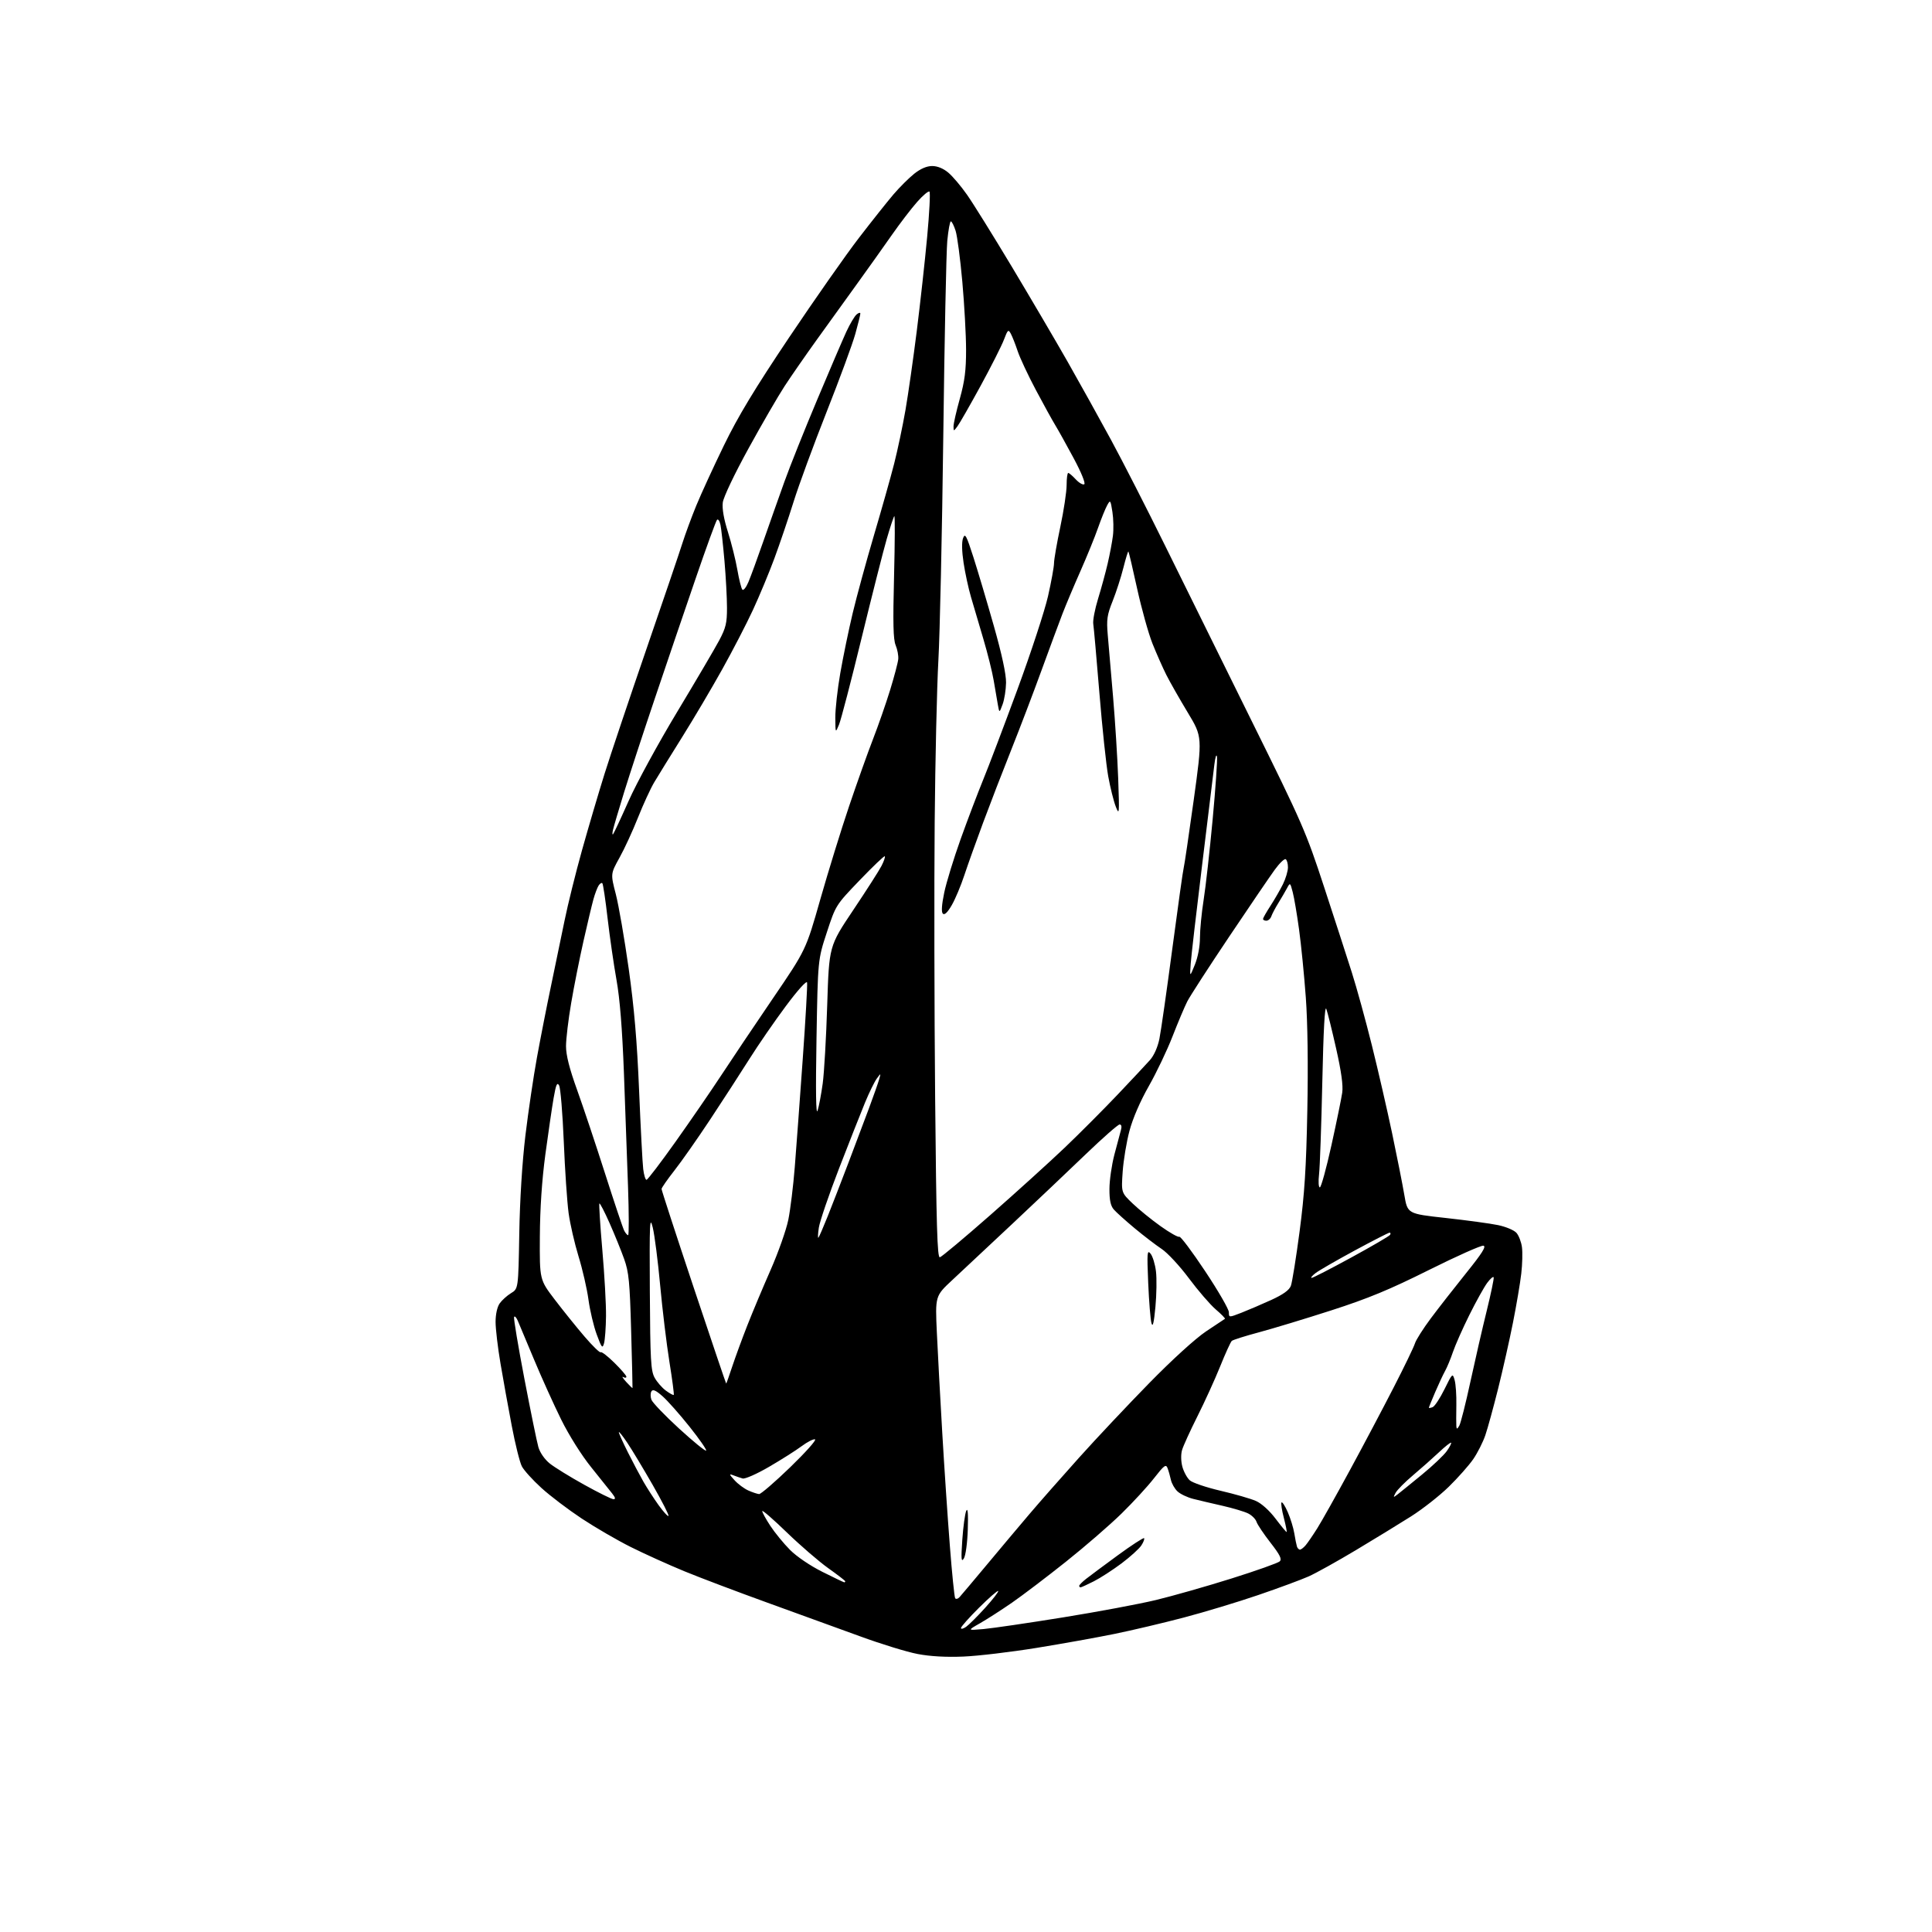 <?xml version="1.0" encoding="UTF-8" standalone="no"?>
<svg 
  version="1.1" 
  xmlns="http://www.w3.org/2000/svg" 
  xmlns:xlink="http://www.w3.org/1999/xlink" 
  xmlns:svg="http://www.w3.org/2000/svg"
  xmlns:rdf="http://www.w3.org/1999/02/22-rdf-syntax-ns#"
  xmlns:cc="http://creativecommons.org/ns#"
  xmlns:dc="http://purl.org/dc/elements/1.1/"
  viewBox="0 0 768 768"
  width="768"
  height="768"
>
<style>svg {background-color: white; }</style>"
<path stroke="none" fill="black" fill-rule="evenodd" d="M383.00,658.51C376.15,658.80 369.81,658.45 364.78,657.49C360.54,656.69 350.19,653.51 341.78,650.42C333.38,647.34 316.82,641.33 305.00,637.07C293.18,632.80 278.32,627.18 272.00,624.58C265.68,621.97 256.11,617.65 250.74,614.96C245.37,612.28 236.60,607.18 231.24,603.64C225.88,600.09 218.67,594.63 215.22,591.48C211.76,588.34 208.26,584.47 207.44,582.88C206.61,581.29 204.80,574.02 203.42,566.74C202.03,559.46 200.02,548.33 198.95,542.00C197.88,535.67 197.00,528.24 197.00,525.47C197.00,522.46 197.65,519.52 198.62,518.14C199.51,516.87 201.54,515.03 203.13,514.06C206.04,512.30 206.04,512.30 206.42,490.40C206.65,476.87 207.59,461.94 208.86,451.35C210.00,441.91 212.06,427.96 213.45,420.35C214.84,412.73 217.34,399.98 219.02,392.00C220.70,384.02 223.12,372.32 224.41,366.00C225.69,359.68 228.82,347.07 231.35,338.00C233.89,328.93 237.94,315.20 240.35,307.50C242.77,299.80 250.25,277.52 256.97,258.00C263.70,238.47 270.12,219.57 271.24,216.00C272.37,212.43 274.85,205.68 276.77,201.00C278.69,196.32 283.65,185.54 287.78,177.04C293.39,165.50 299.98,154.60 313.69,134.14C323.81,119.06 336.27,101.27 341.40,94.61C346.52,87.95 352.71,80.17 355.14,77.31C357.58,74.46 361.30,70.75 363.42,69.06C365.96,67.05 368.40,66.00 370.56,66.00C372.65,66.00 374.98,66.96 376.96,68.62C378.67,70.05 382.01,73.99 384.38,77.37C386.76,80.74 394.77,93.62 402.20,106.00C409.62,118.38 419.61,135.39 424.40,143.80C429.18,152.22 436.94,166.17 441.62,174.80C446.31,183.44 456.01,202.43 463.19,217.00C470.36,231.57 485.81,262.85 497.51,286.50C517.75,327.40 519.16,330.63 526.32,352.50C530.47,365.15 535.44,380.46 537.36,386.53C539.29,392.59 542.88,405.64 545.34,415.53C547.80,425.41 551.42,441.15 553.39,450.50C555.36,459.85 557.54,470.88 558.24,475.00C559.51,482.50 559.51,482.50 574.67,484.16C583.01,485.08 592.38,486.35 595.50,487.00C598.66,487.66 601.91,489.03 602.84,490.11C603.75,491.17 604.73,493.71 605.00,495.77C605.28,497.82 605.16,502.54 604.73,506.26C604.31,509.98 602.82,518.75 601.43,525.76C600.04,532.77 597.38,544.58 595.53,552.00C593.67,559.42 591.39,567.75 590.45,570.50C589.52,573.25 587.36,577.52 585.66,580.00C583.96,582.48 579.58,587.42 575.92,591.00C572.26,594.58 565.49,599.89 560.88,602.81C556.27,605.73 546.42,611.75 539.00,616.20C531.58,620.64 523.12,625.35 520.21,626.65C517.29,627.95 508.29,631.28 500.21,634.04C492.12,636.81 478.75,640.85 470.50,643.02C462.25,645.19 449.88,648.11 443.00,649.51C436.12,650.92 422.18,653.42 412.00,655.07C401.82,656.72 388.77,658.27 383.00,658.51zM384.04,646.69C385.16,645.90 388.59,642.48 391.66,639.09C394.73,635.69 397.04,632.71 396.79,632.45C396.53,632.20 393.10,635.20 389.16,639.11C385.22,643.03 382.00,646.66 382.00,647.17C382.00,647.69 382.92,647.47 384.04,646.69zM391.00,647.57C394.57,647.25 408.75,645.17 422.50,642.95C436.25,640.73 452.90,637.62 459.50,636.03C466.10,634.44 479.60,630.60 489.50,627.49C499.40,624.38 508.04,621.31 508.71,620.67C509.64,619.76 508.81,618.08 505.01,613.20C502.31,609.73 499.82,606.01 499.48,604.94C499.14,603.86 497.65,602.37 496.18,601.63C494.71,600.89 490.12,599.52 486.00,598.58C481.88,597.65 476.62,596.41 474.32,595.83C472.02,595.25 469.21,593.92 468.08,592.86C466.95,591.81 465.76,589.72 465.44,588.22C465.12,586.73 464.52,584.64 464.11,583.58C463.48,581.93 462.74,582.49 458.77,587.58C456.24,590.84 450.42,597.17 445.83,601.66C441.25,606.15 431.29,614.78 423.69,620.83C416.10,626.88 406.45,634.20 402.25,637.11C398.05,640.01 392.34,643.68 389.56,645.27C384.50,648.15 384.50,648.15 391.00,647.57zM381.46,634.85C382.14,634.11 387.01,628.33 392.29,622.00C397.56,615.67 405.13,606.67 409.10,602.00C413.07,597.33 421.97,587.20 428.89,579.50C435.80,571.80 448.41,558.41 456.90,549.74C466.02,540.43 475.24,532.05 479.42,529.25C483.31,526.66 486.69,524.41 486.92,524.26C487.16,524.11 485.52,522.43 483.29,520.52C481.06,518.61 476.26,513.04 472.61,508.15C468.97,503.26 464.10,498.01 461.78,496.48C459.47,494.94 454.63,491.24 451.04,488.25C447.44,485.25 443.71,481.90 442.75,480.79C441.49,479.34 441.00,477.07 441.02,472.64C441.02,469.26 441.91,463.12 442.98,459.00C444.06,454.88 445.23,450.49 445.58,449.25C445.99,447.83 445.80,447.00 445.06,447.00C444.42,447.00 438.40,452.29 431.68,458.75C424.96,465.21 411.79,477.70 402.41,486.50C393.03,495.30 382.29,505.35 378.55,508.84C371.74,515.18 371.74,515.18 372.42,529.84C372.79,537.90 373.75,555.75 374.56,569.50C375.36,583.25 376.72,603.48 377.58,614.46C378.43,625.43 379.38,634.81 379.69,635.30C379.99,635.79 380.79,635.59 381.46,634.85zM429.53,631.00C429.24,631.00 429.00,630.73 429.00,630.39C429.00,630.06 430.22,628.82 431.72,627.64C433.22,626.46 438.91,622.23 444.37,618.23C449.83,614.24 454.52,611.19 454.79,611.45C455.05,611.72 454.56,613.02 453.70,614.34C452.84,615.65 449.29,618.87 445.83,621.47C442.36,624.07 437.40,627.28 434.80,628.60C432.20,629.92 429.83,631.00 429.53,631.00zM335.62,629.00C335.83,629.00 336.00,628.81 336.00,628.59C336.00,628.36 332.96,626.02 329.25,623.38C325.54,620.74 318.11,614.33 312.75,609.14C307.39,603.95 303.00,600.14 303.00,600.68C303.00,601.22 304.46,603.87 306.24,606.58C308.02,609.29 311.52,613.56 314.02,616.08C316.66,618.74 322.04,622.40 326.90,624.83C331.48,627.12 335.40,629.00 335.62,629.00zM383.15,619.50C382.11,621.15 382.00,619.87 382.53,612.10C382.89,606.93 383.59,601.76 384.09,600.60C384.71,599.19 384.91,601.60 384.71,608.00C384.54,613.37 383.86,618.37 383.15,619.50zM516.75,616.00C517.19,616.00 518.22,615.21 519.03,614.25C519.84,613.29 521.92,610.25 523.65,607.50C525.38,604.75 531.19,594.40 536.56,584.50C541.94,574.60 549.79,559.75 554.02,551.50C558.26,543.25 562.06,535.38 562.47,534.00C562.89,532.62 565.72,528.16 568.76,524.08C571.81,520.00 578.13,511.90 582.81,506.08C589.17,498.18 590.91,495.42 589.68,495.18C588.77,495.00 579.02,499.35 568.02,504.84C552.37,512.65 543.92,516.15 529.25,520.88C518.94,524.20 506.00,528.13 500.50,529.60C495.00,531.07 490.12,532.61 489.65,533.03C489.19,533.45 487.11,538.00 485.04,543.15C482.97,548.29 478.90,557.23 476.00,563.00C473.10,568.77 470.34,574.83 469.88,576.44C469.38,578.16 469.44,580.91 470.01,583.04C470.55,585.04 471.87,587.47 472.94,588.44C474.01,589.41 479.52,591.28 485.19,592.60C490.86,593.92 497.18,595.74 499.24,596.65C501.47,597.63 504.61,600.46 507.02,603.65C509.25,606.59 511.23,609.00 511.44,609.00C511.64,609.00 511.15,606.48 510.35,603.39C509.54,600.31 509.13,597.54 509.43,597.24C509.73,596.94 510.85,598.67 511.91,601.10C512.97,603.52 514.14,607.30 514.50,609.50C514.86,611.70 515.33,614.06 515.55,614.75C515.76,615.44 516.30,616.00 516.75,616.00zM265.73,602.60C266.01,602.33 263.18,596.79 259.46,590.30C255.74,583.81 251.19,576.26 249.35,573.51C247.51,570.77 246.00,568.89 246.00,569.34C246.00,569.79 247.60,573.35 249.56,577.25C251.52,581.15 254.30,586.41 255.73,588.92C257.17,591.44 259.90,595.66 261.79,598.30C263.69,600.94 265.46,602.87 265.73,602.60zM243.83,595.95C244.79,595.99 244.65,595.34 243.33,593.66C242.33,592.37 238.55,587.65 234.95,583.18C231.14,578.45 226.17,570.54 223.07,564.28C220.14,558.35 215.30,547.65 212.32,540.50C209.34,533.35 206.41,526.38 205.82,525.00C205.22,523.62 204.56,522.98 204.35,523.56C204.14,524.14 205.98,535.17 208.45,548.06C210.92,560.95 213.42,573.18 214.01,575.24C214.65,577.45 216.50,580.12 218.51,581.74C220.40,583.26 226.57,587.07 232.22,590.20C237.87,593.34 243.10,595.93 243.83,595.95zM555.59,594.02C556.64,593.21 560.98,589.69 565.23,586.20C569.49,582.71 573.92,578.51 575.09,576.87C576.26,575.23 577.05,573.71 576.83,573.50C576.62,573.29 574.44,575.01 571.98,577.33C569.51,579.65 564.89,583.75 561.70,586.44C558.50,589.13 555.39,592.27 554.78,593.42C553.75,595.36 553.80,595.40 555.59,594.02zM301.75,593.92C302.43,593.96 307.99,589.18 314.09,583.28C320.19,577.38 324.65,572.38 324.00,572.17C323.35,571.95 320.95,573.17 318.66,574.88C316.37,576.58 310.54,580.28 305.70,583.09C300.79,585.95 296.15,587.99 295.20,587.72C294.27,587.45 292.60,586.88 291.50,586.45C289.76,585.78 289.82,586.04 292.00,588.43C293.38,589.95 295.85,591.78 297.50,592.51C299.15,593.24 301.06,593.87 301.75,593.92zM280.69,576.64C281.00,576.34 278.03,572.06 274.10,567.13C270.17,562.20 265.33,556.74 263.34,555.00C260.71,552.68 259.52,552.16 258.96,553.07C258.53,553.76 258.53,555.26 258.95,556.41C259.37,557.56 264.31,562.71 269.92,567.85C275.54,572.99 280.38,576.95 280.69,576.64zM580.09,566.74C580.65,565.77 582.64,557.90 584.51,549.24C586.39,540.58 589.30,527.91 590.99,521.08C592.67,514.25 593.92,508.26 593.76,507.77C593.59,507.28 592.43,508.28 591.17,509.98C589.92,511.68 586.72,517.44 584.06,522.79C581.41,528.13 578.49,534.72 577.57,537.43C576.65,540.14 575.26,543.51 574.47,544.93C573.68,546.34 571.91,550.14 570.52,553.37C569.13,556.61 568.00,559.40 568.00,559.59C568.00,559.78 568.67,559.68 569.49,559.37C570.31,559.05 572.42,555.85 574.19,552.26C577.36,545.82 577.43,545.76 578.24,548.61C578.69,550.20 579.00,554.65 578.92,558.50C578.85,562.35 578.85,566.17 578.92,567.00C579.03,568.20 579.27,568.15 580.09,566.74zM267.83,554.50C268.01,554.32 267.24,548.39 266.10,541.33C264.97,534.28 263.32,520.62 262.43,511.00C261.55,501.38 260.22,491.02 259.49,488.00C258.28,483.07 258.16,485.72 258.32,513.50C258.48,540.73 258.71,544.88 260.22,547.65C261.17,549.38 263.19,551.70 264.72,552.81C266.25,553.93 267.65,554.69 267.83,554.50zM251.43,551.75C251.48,551.61 251.24,541.38 250.89,529.00C250.35,509.57 249.97,505.68 248.12,500.50C246.95,497.20 244.34,490.78 242.33,486.24C240.32,481.70 238.49,478.17 238.27,478.40C238.05,478.62 238.57,486.92 239.43,496.83C240.29,506.74 240.96,518.60 240.90,523.18C240.85,527.75 240.49,532.62 240.11,533.98C239.49,536.19 239.17,535.81 237.21,530.48C235.99,527.19 234.52,520.97 233.93,516.66C233.35,512.35 231.57,504.61 229.99,499.47C228.41,494.32 226.62,486.56 226.03,482.22C225.44,477.88 224.57,465.10 224.11,453.81C223.64,442.53 222.81,432.49 222.26,431.50C221.46,430.07 221.02,431.08 220.07,436.50C219.42,440.24 217.95,450.32 216.79,458.90C215.42,469.12 214.66,480.40 214.60,491.60C214.50,508.70 214.50,508.70 220.50,516.58C223.80,520.91 229.13,527.53 232.35,531.29C235.57,535.05 238.47,537.86 238.79,537.54C239.12,537.22 241.55,539.08 244.19,541.69C246.84,544.29 249.00,546.81 249.00,547.27C249.00,547.74 248.44,547.79 247.75,547.40C247.06,547.00 247.59,547.87 248.92,549.33C250.25,550.80 251.38,551.88 251.43,551.75zM288.67,550.00C288.76,550.00 289.84,546.96 291.06,543.25C292.29,539.54 294.97,532.23 297.02,527.00C299.07,521.77 303.25,511.81 306.31,504.86C309.37,497.91 312.55,488.91 313.37,484.86C314.19,480.81 315.34,471.43 315.93,464.00C316.52,456.57 317.94,437.36 319.08,421.29C320.23,405.23 321.01,391.40 320.83,390.57C320.64,389.68 317.14,393.55 312.37,399.96C307.90,405.97 301.37,415.43 297.87,421.00C294.37,426.56 287.37,437.35 282.33,444.98C277.29,452.60 270.87,461.75 268.08,465.30C265.29,468.86 262.99,472.16 262.98,472.63C262.97,473.11 268.71,490.71 275.73,511.75C282.75,532.78 288.58,549.99 288.67,550.00zM459.30,519.50C458.70,525.89 458.24,527.77 457.73,526.00C457.33,524.62 456.75,517.42 456.43,510.00C455.92,497.85 456.01,496.69 457.37,498.36C458.20,499.39 459.17,502.54 459.51,505.36C459.86,508.19 459.76,514.55 459.30,519.50zM493.50,521.83C496.25,520.75 501.58,518.47 505.35,516.75C510.10,514.57 512.48,512.86 513.14,511.14C513.65,509.79 515.21,500.08 516.60,489.59C518.58,474.56 519.24,464.32 519.68,441.50C520.04,423.40 519.81,406.49 519.08,396.50C518.44,387.70 517.23,375.55 516.40,369.50C515.57,363.45 514.44,356.75 513.87,354.62C512.86,350.77 512.84,350.76 511.58,353.12C510.88,354.43 509.33,357.07 508.14,359.00C506.95,360.93 505.70,363.29 505.37,364.25C505.04,365.21 504.14,366.00 503.38,366.00C502.62,366.00 502.04,365.66 502.08,365.25C502.12,364.84 503.47,362.48 505.08,360.00C506.68,357.52 508.89,353.70 509.98,351.50C511.07,349.30 511.97,346.29 511.98,344.81C511.99,343.33 511.59,341.86 511.09,341.55C510.59,341.24 508.62,343.13 506.72,345.75C504.82,348.36 496.66,360.34 488.59,372.38C480.52,384.41 473.04,395.97 471.97,398.07C470.90,400.17 468.27,406.40 466.12,411.92C463.98,417.45 459.73,426.36 456.68,431.73C453.26,437.73 450.30,444.58 448.99,449.50C447.81,453.90 446.60,461.23 446.28,465.78C445.71,474.07 445.71,474.07 450.22,478.39C452.70,480.76 457.70,484.83 461.34,487.42C464.98,490.02 468.33,491.91 468.79,491.63C469.25,491.34 473.87,497.50 479.06,505.31C484.25,513.11 488.50,520.46 488.50,521.64C488.50,523.77 488.50,523.77 493.50,521.83zM521.39,507.98C521.88,507.99 528.97,504.35 537.15,499.88C545.33,495.42 552.27,491.37 552.57,490.88C552.87,490.40 552.79,490.00 552.38,490.00C551.98,490.00 545.74,493.20 538.51,497.10C531.29,501.01 524.28,505.05 522.94,506.08C521.60,507.11 520.90,507.97 521.39,507.98zM373.61,499.79C374.32,499.63 383.35,492.07 393.67,483.00C404.00,473.93 417.29,461.88 423.21,456.24C429.13,450.59 438.59,441.10 444.24,435.16C449.88,429.21 455.69,423.01 457.14,421.38C458.72,419.60 460.21,416.26 460.88,412.96C461.49,409.96 463.81,393.77 466.03,377.00C468.26,360.23 470.28,345.81 470.54,344.97C470.79,344.12 472.57,332.07 474.50,318.18C477.99,292.92 477.99,292.92 472.13,283.21C468.91,277.87 465.09,271.16 463.65,268.31C462.21,265.45 459.72,259.82 458.11,255.79C456.51,251.75 453.78,241.95 452.03,233.99C450.29,226.04 448.73,219.40 448.56,219.23C448.40,219.06 447.50,221.98 446.56,225.71C445.62,229.45 443.71,235.38 442.30,238.91C440.08,244.47 439.82,246.26 440.35,252.41C440.69,256.31 441.64,267.38 442.46,277.00C443.28,286.62 444.20,301.25 444.50,309.50C445.00,323.61 444.94,324.27 443.53,320.62C442.70,318.49 441.35,313.09 440.54,308.62C439.73,304.16 438.15,289.25 437.03,275.50C435.90,261.75 434.81,249.38 434.59,248.01C434.37,246.64 435.23,242.14 436.50,238.01C437.77,233.88 439.49,227.57 440.32,224.00C441.15,220.43 442.09,215.47 442.40,213.00C442.72,210.53 442.63,206.25 442.20,203.50C441.45,198.70 441.36,198.60 440.11,200.88C439.39,202.18 437.75,206.23 436.47,209.88C435.20,213.52 432.06,221.22 429.50,227.00C426.94,232.78 423.72,240.43 422.34,244.00C420.97,247.57 417.22,257.70 414.01,266.50C410.81,275.30 405.41,289.48 402.01,298.00C398.61,306.52 393.57,319.57 390.81,327.00C388.05,334.43 384.67,343.88 383.31,348.00C381.95,352.12 379.71,357.46 378.32,359.85C376.65,362.73 375.46,363.86 374.80,363.20C374.15,362.55 374.33,359.73 375.34,354.86C376.18,350.81 379.13,341.20 381.89,333.50C384.65,325.80 388.67,315.23 390.81,310.00C392.96,304.77 399.10,288.58 404.46,274.02C409.82,259.46 415.28,242.81 416.60,237.02C417.91,231.23 418.99,225.31 418.99,223.85C419.00,222.40 420.12,215.89 421.50,209.40C422.88,202.91 424.00,195.44 424.00,192.80C424.00,190.16 424.29,188.00 424.64,188.00C424.98,188.00 426.34,189.15 427.64,190.56C428.94,191.96 430.46,192.84 431.01,192.50C431.59,192.14 429.84,187.83 426.82,182.19C423.96,176.86 420.66,170.93 419.48,169.00C418.30,167.07 414.83,160.78 411.76,155.00C408.69,149.22 405.46,142.31 404.56,139.63C403.67,136.95 402.45,133.84 401.84,132.71C400.83,130.81 400.61,131.00 399.06,135.08C398.14,137.51 393.94,145.80 389.74,153.50C385.53,161.20 381.41,168.40 380.58,169.50C379.06,171.50 379.06,171.50 379.04,169.50C379.03,168.40 380.16,163.45 381.54,158.50C383.50,151.47 384.04,147.20 384.03,139.00C384.02,133.22 383.35,121.08 382.54,112.00C381.73,102.92 380.53,93.81 379.87,91.75C379.21,89.69 378.36,88.00 377.98,88.00C377.60,88.00 376.97,91.49 376.56,95.75C376.16,100.01 375.44,135.00 374.97,173.50C374.49,212.00 373.61,252.05 373.02,262.50C372.44,272.95 371.77,301.98 371.55,327.00C371.32,352.02 371.41,401.21 371.73,436.29C372.21,487.53 372.58,500.03 373.61,499.79zM325.33,492.00C325.60,491.73 327.26,487.90 329.02,483.50C330.78,479.10 334.44,469.65 337.16,462.50C339.88,455.35 343.61,445.45 345.45,440.50C347.29,435.55 349.11,430.38 349.49,429.00C350.19,426.50 350.19,426.50 348.54,428.75C347.63,429.99 345.53,434.26 343.88,438.25C342.23,442.24 337.57,454.06 333.52,464.51C329.48,474.97 325.87,485.54 325.50,488.01C325.13,490.48 325.05,492.27 325.33,492.00zM249.69,491.00C250.04,491.00 250.02,482.34 249.65,471.75C249.29,461.16 248.55,440.80 248.02,426.50C247.35,408.88 246.40,396.95 245.06,389.50C243.98,383.45 242.39,372.46 241.53,365.07C240.68,357.69 239.74,351.40 239.44,351.10C239.14,350.80 238.47,351.22 237.95,352.03C237.43,352.84 236.50,355.30 235.89,357.50C235.28,359.70 233.50,367.17 231.94,374.11C230.38,381.04 228.17,392.11 227.05,398.72C225.92,405.32 225.00,413.04 225.00,415.88C225.00,419.45 226.35,424.78 229.41,433.27C231.83,439.99 236.83,454.95 240.52,466.50C244.21,478.05 247.64,488.29 248.15,489.25C248.66,490.21 249.35,491.00 249.69,491.00zM524.66,472.00C525.16,472.00 527.24,464.46 529.27,455.25C531.30,446.04 533.23,436.63 533.56,434.34C533.96,431.50 533.19,425.94 531.14,416.84C529.49,409.50 527.73,402.40 527.23,401.07C526.63,399.46 526.09,409.38 525.64,430.07C525.26,447.35 524.68,463.86 524.35,466.75C524.01,469.70 524.15,472.00 524.66,472.00zM257.00,469.00C257.43,469.00 262.66,462.14 268.62,453.75C274.58,445.36 282.70,433.55 286.67,427.50C290.63,421.45 299.84,407.75 307.12,397.05C320.37,377.61 320.37,377.61 326.07,357.55C329.21,346.52 334.36,329.85 337.52,320.50C340.68,311.15 344.97,299.13 347.05,293.78C349.13,288.43 352.18,279.66 353.84,274.28C355.49,268.90 356.95,263.38 357.07,262.00C357.20,260.62 356.73,258.15 356.04,256.50C355.07,254.21 354.92,247.71 355.40,229.07C355.74,215.63 355.79,204.88 355.50,205.17C355.21,205.46 353.85,209.55 352.49,214.25C351.12,218.95 346.63,236.68 342.49,253.65C338.36,270.62 334.33,286.07 333.54,288.00C332.10,291.50 332.10,291.50 332.05,285.38C332.02,282.01 332.91,274.00 334.03,267.56C335.15,261.13 337.37,250.38 338.97,243.68C340.57,236.98 344.37,223.09 347.40,212.82C350.44,202.55 354.06,189.72 355.44,184.32C356.81,178.92 358.84,169.32 359.94,163.00C361.03,156.68 363.06,142.50 364.44,131.50C365.82,120.50 367.68,103.70 368.56,94.17C369.45,84.64 369.86,76.54 369.48,76.17C369.10,75.80 366.90,77.64 364.59,80.26C362.27,82.87 357.71,88.84 354.44,93.52C351.17,98.20 345.01,106.86 340.74,112.77C336.47,118.67 329.26,128.68 324.72,135.00C320.18,141.32 314.40,149.65 311.89,153.50C309.37,157.35 302.92,168.48 297.56,178.24C291.93,188.49 287.61,197.57 287.32,199.74C287.01,202.17 287.73,206.33 289.37,211.50C290.76,215.90 292.44,222.65 293.11,226.50C293.78,230.35 294.67,233.90 295.09,234.38C295.52,234.87 296.60,233.52 297.50,231.38C298.41,229.25 301.11,221.88 303.50,215.00C305.90,208.12 309.64,197.55 311.81,191.50C313.98,185.44 319.83,170.82 324.80,159.00C329.76,147.17 335.01,134.96 336.44,131.85C337.88,128.74 339.72,125.65 340.53,124.98C341.34,124.30 342.00,124.16 342.00,124.65C342.00,125.14 341.11,128.77 340.01,132.71C338.92,136.65 333.79,150.59 328.61,163.69C323.44,176.78 317.51,192.90 315.45,199.50C313.39,206.10 309.96,216.22 307.82,222.00C305.68,227.78 301.84,237.00 299.29,242.50C296.74,248.00 291.27,258.57 287.13,266.00C283.00,273.43 275.82,285.57 271.17,293.00C266.52,300.43 261.52,308.52 260.05,311.00C258.58,313.48 255.69,319.77 253.61,325.00C251.54,330.23 248.24,337.40 246.27,340.93C242.70,347.37 242.70,347.37 244.79,355.43C245.94,359.87 248.24,373.18 249.91,385.00C252.10,400.59 253.24,413.93 254.05,433.50C254.67,448.35 255.40,462.41 255.69,464.75C255.98,467.09 256.56,469.00 257.00,469.00zM325.00,441.50C325.53,439.85 326.45,435.00 327.04,430.72C327.62,426.44 328.43,412.40 328.83,399.52C329.57,376.11 329.57,376.11 339.15,361.80C344.42,353.94 349.50,346.00 350.44,344.16C351.38,342.32 351.95,340.62 351.72,340.38C351.48,340.15 347.00,344.42 341.76,349.88C332.23,359.81 332.23,359.81 328.67,370.66C325.11,381.50 325.11,381.50 324.57,413.00C324.21,433.99 324.35,443.50 325.00,441.50zM474.97,383.50C476.19,380.48 477.00,376.22 477.00,372.74C477.00,369.57 477.66,362.82 478.46,357.74C479.27,352.66 480.88,338.29 482.04,325.81C483.20,313.33 483.98,302.08 483.77,300.81C483.55,299.52 483.09,300.93 482.72,304.00C482.37,307.02 480.19,324.80 477.90,343.50C475.61,362.20 473.55,379.98 473.33,383.00C472.94,388.50 472.94,388.50 474.97,383.50zM243.68,331.65C243.98,331.36 246.79,325.35 249.92,318.31C253.05,311.26 261.72,295.38 269.18,283.00C276.63,270.62 284.14,257.85 285.87,254.61C288.54,249.59 289.00,247.66 288.99,241.61C288.99,237.70 288.54,229.32 287.99,223.00C287.44,216.68 286.73,210.22 286.40,208.65C286.07,207.08 285.45,206.18 285.02,206.65C284.59,207.12 280.76,217.62 276.52,230.00C272.27,242.38 264.99,263.75 260.36,277.50C255.72,291.25 250.19,308.12 248.07,315.00C245.95,321.88 243.98,328.56 243.68,329.85C243.38,331.14 243.38,331.95 243.68,331.65zM398.55,280.00C397.25,283.50 397.25,283.50 396.64,280.00C396.30,278.07 395.57,273.80 395.01,270.50C394.46,267.20 392.61,259.77 390.90,254.00C389.19,248.22 386.97,240.71 385.97,237.29C384.97,233.88 383.65,227.77 383.04,223.73C382.34,219.15 382.26,215.47 382.83,213.94C383.62,211.81 384.14,212.76 386.94,221.48C388.70,226.97 392.36,239.28 395.07,248.84C398.27,260.12 399.97,268.03 399.92,271.36C399.88,274.19 399.26,278.07 398.55,280.00z" />

</svg>